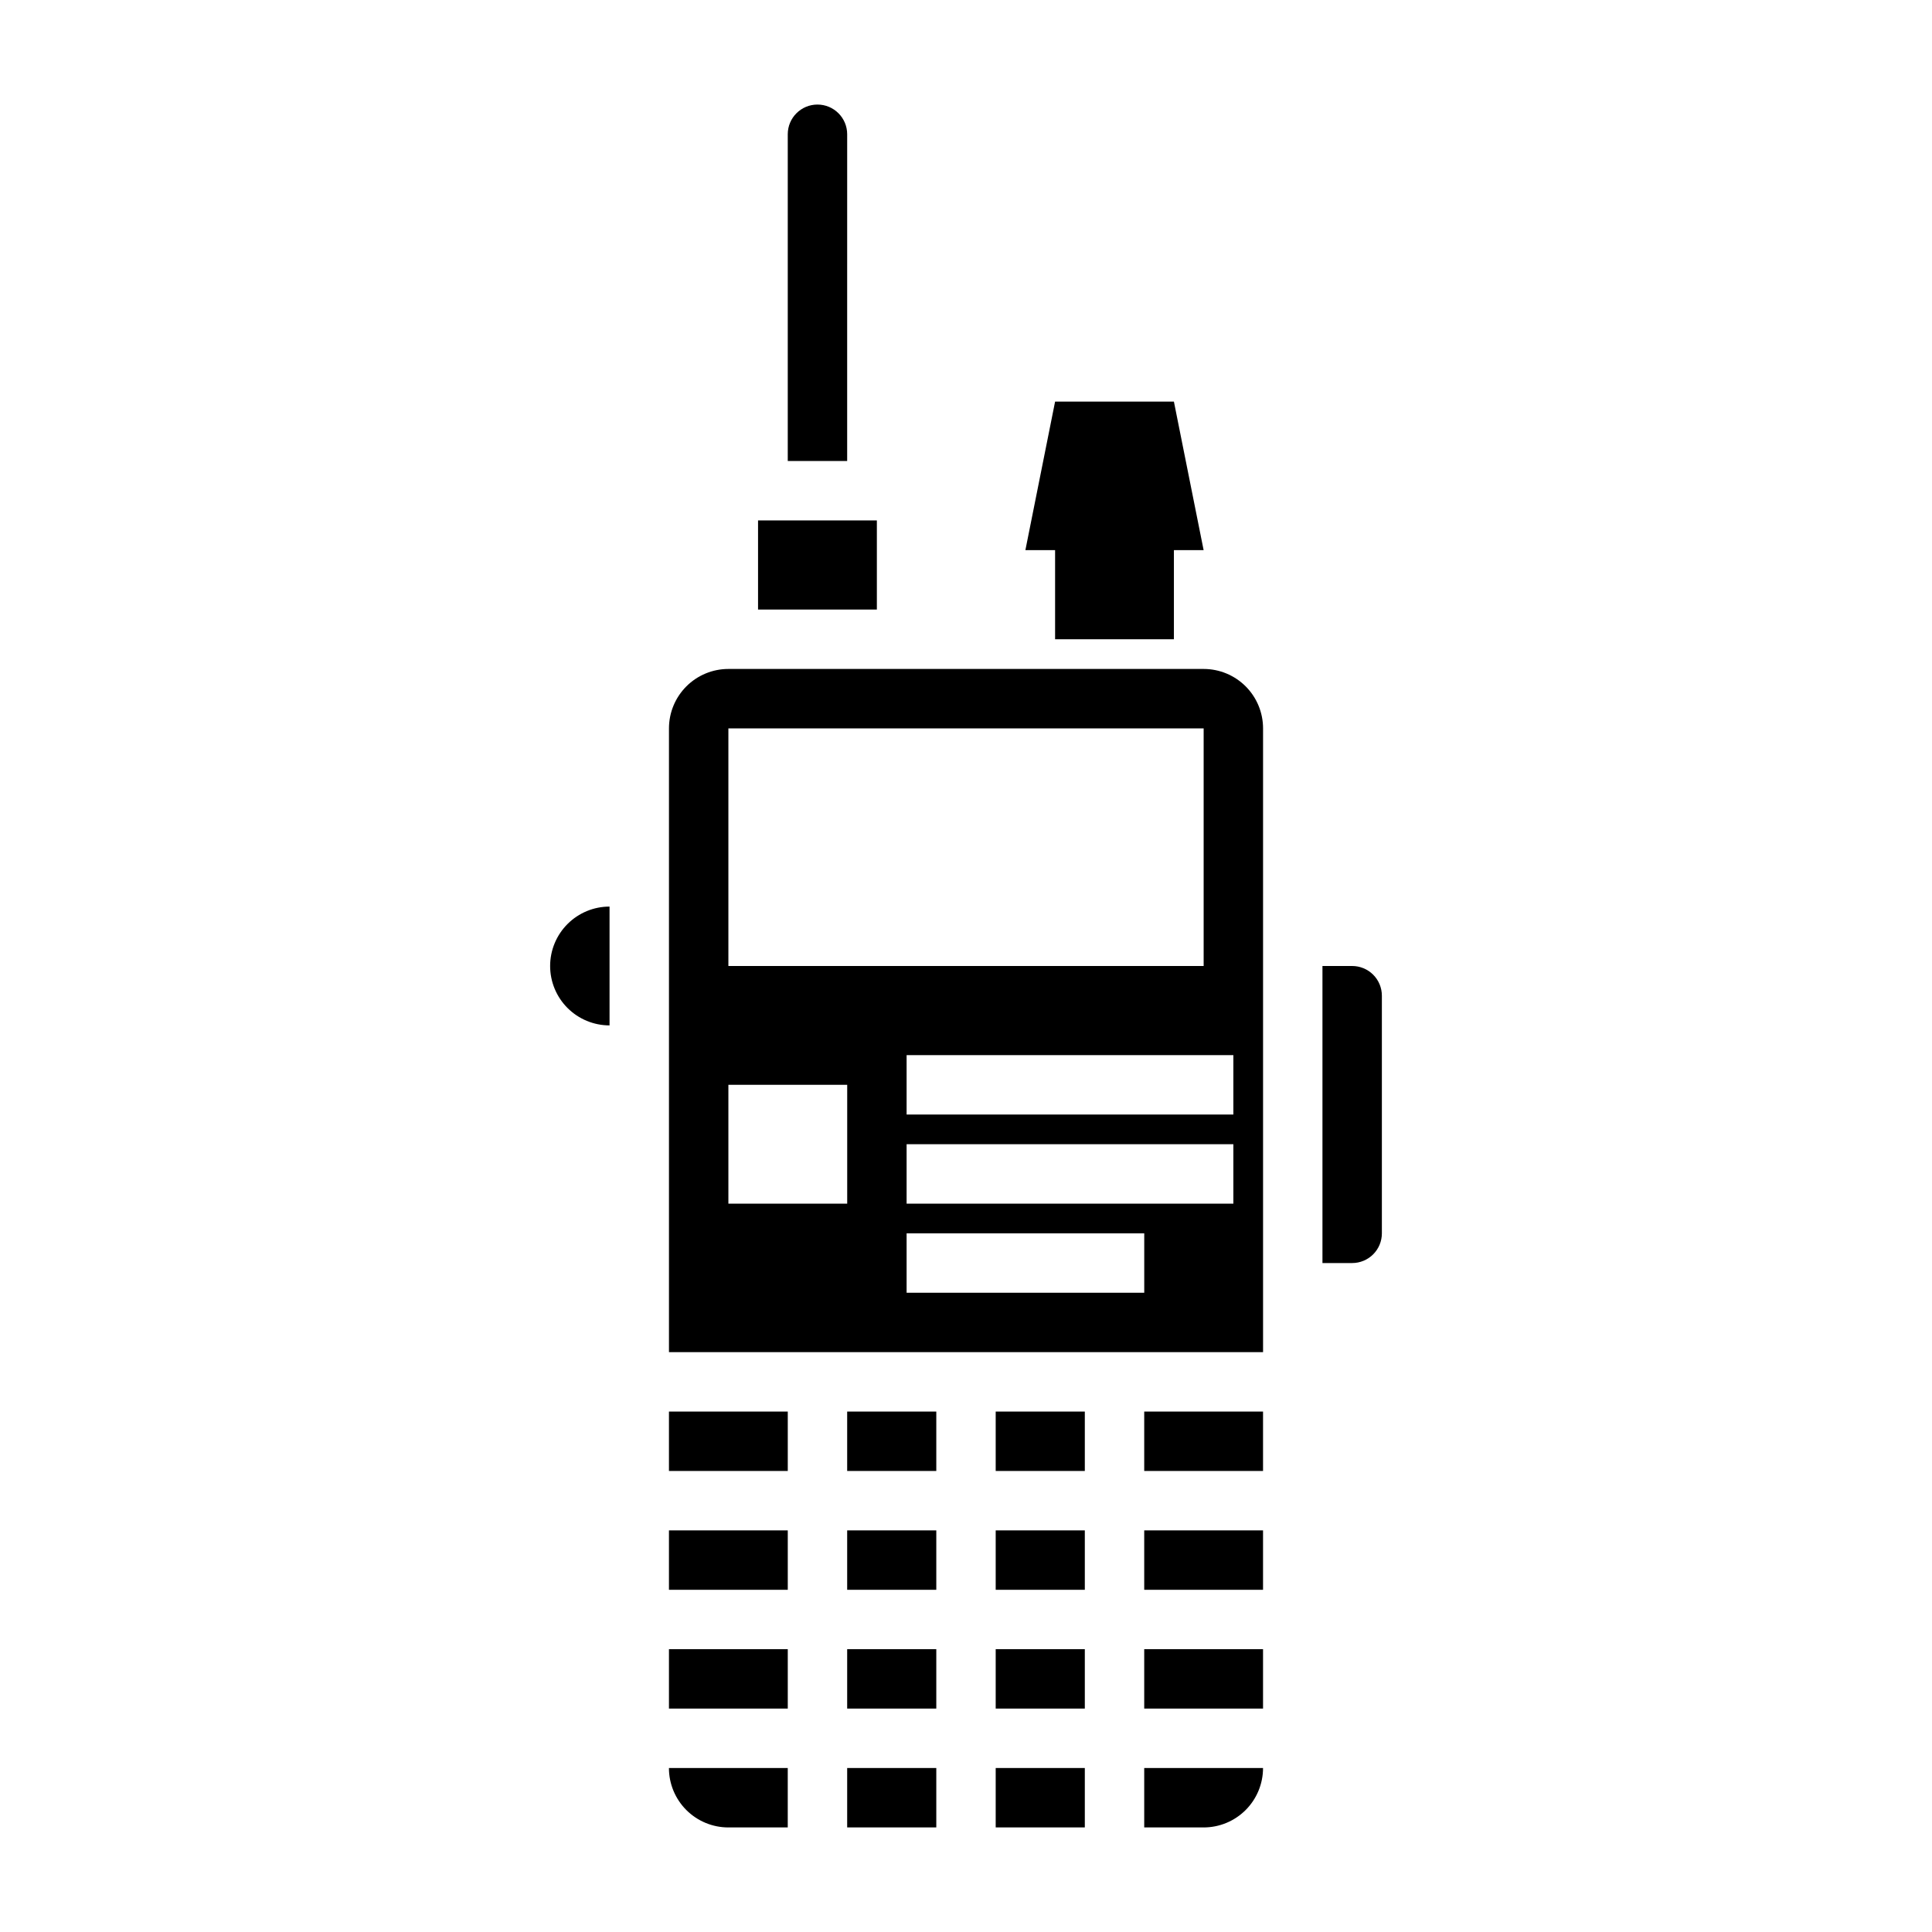 <?xml version="1.0" encoding="UTF-8"?>
<!-- Uploaded to: SVG Find, www.svgrepo.com, Generator: SVG Find Mixer Tools -->
<svg fill="#000000" width="800px" height="800px" version="1.1" viewBox="144 144 512 512" xmlns="http://www.w3.org/2000/svg">
 <g>
  <path d="m423.61 313.41h31.488v-23.617h7.875l-7.875-39.359h-31.488l-7.871 39.359h7.871z"/>
  <path d="m368.51 612.54h23.617v15.742h-23.617z"/>
  <path d="m368.51 581.05h23.617v15.742h-23.617z"/>
  <path d="m321.28 518.08h31.488v15.742h-31.488z"/>
  <path d="m407.87 612.54h23.617v15.742h-23.617z"/>
  <path d="m368.51 549.57h23.617v15.742h-23.617z"/>
  <path d="m368.51 518.08h23.617v15.742h-23.617z"/>
  <path d="m289.79 400c0 4.176 1.66 8.18 4.613 11.133 2.953 2.949 6.957 4.609 11.133 4.609v-31.488c-4.176 0-8.18 1.66-11.133 4.613-2.953 2.953-4.613 6.957-4.613 11.133z"/>
  <path d="m407.87 581.05h23.617v15.742h-23.617z"/>
  <path d="m344.89 281.92h31.488v23.617h-31.488z"/>
  <path d="m368.51 179.58c0-4.348-3.527-7.871-7.875-7.871-4.348 0-7.871 3.523-7.871 7.871v86.594h15.742z"/>
  <path d="m321.28 549.57h31.488v15.742h-31.488z"/>
  <path d="m321.28 581.05h31.488v15.742h-31.488z"/>
  <path d="m337.02 628.29h15.742v-15.746h-31.488c0 4.176 1.66 8.18 4.613 11.133s6.957 4.613 11.133 4.613z"/>
  <path d="m447.23 549.57h31.488v15.742h-31.488z"/>
  <path d="m462.98 321.28h-125.95c-4.176 0-8.18 1.66-11.133 4.613s-4.613 6.957-4.613 11.133v165.31h157.44v-165.31c0-4.176-1.66-8.18-4.609-11.133-2.953-2.953-6.961-4.613-11.133-4.613zm-125.95 15.746h125.95v62.977h-125.95zm31.488 125.95h-31.488v-31.488h31.488zm78.719 23.617-62.977-0.004v-15.742h62.977zm23.617-23.617h-86.594v-15.746h86.594zm0-23.617h-86.594v-15.746h86.594z"/>
  <path d="m407.87 549.57h23.617v15.742h-23.617z"/>
  <path d="m447.23 518.08h31.488v15.742h-31.488z"/>
  <path d="m502.34 400h-7.875v78.719h7.875c2.086 0 4.09-0.828 5.566-2.305 1.477-1.477 2.305-3.481 2.305-5.566v-62.977c0-2.09-0.828-4.09-2.305-5.566-1.477-1.477-3.481-2.305-5.566-2.305z"/>
  <path d="m407.87 518.08h23.617v15.742h-23.617z"/>
  <path d="m447.23 628.29h15.746c4.172 0 8.18-1.66 11.133-4.613 2.949-2.953 4.609-6.957 4.609-11.133h-31.488z"/>
  <path d="m447.23 581.05h31.488v15.742h-31.488z"/>
 </g>
</svg>